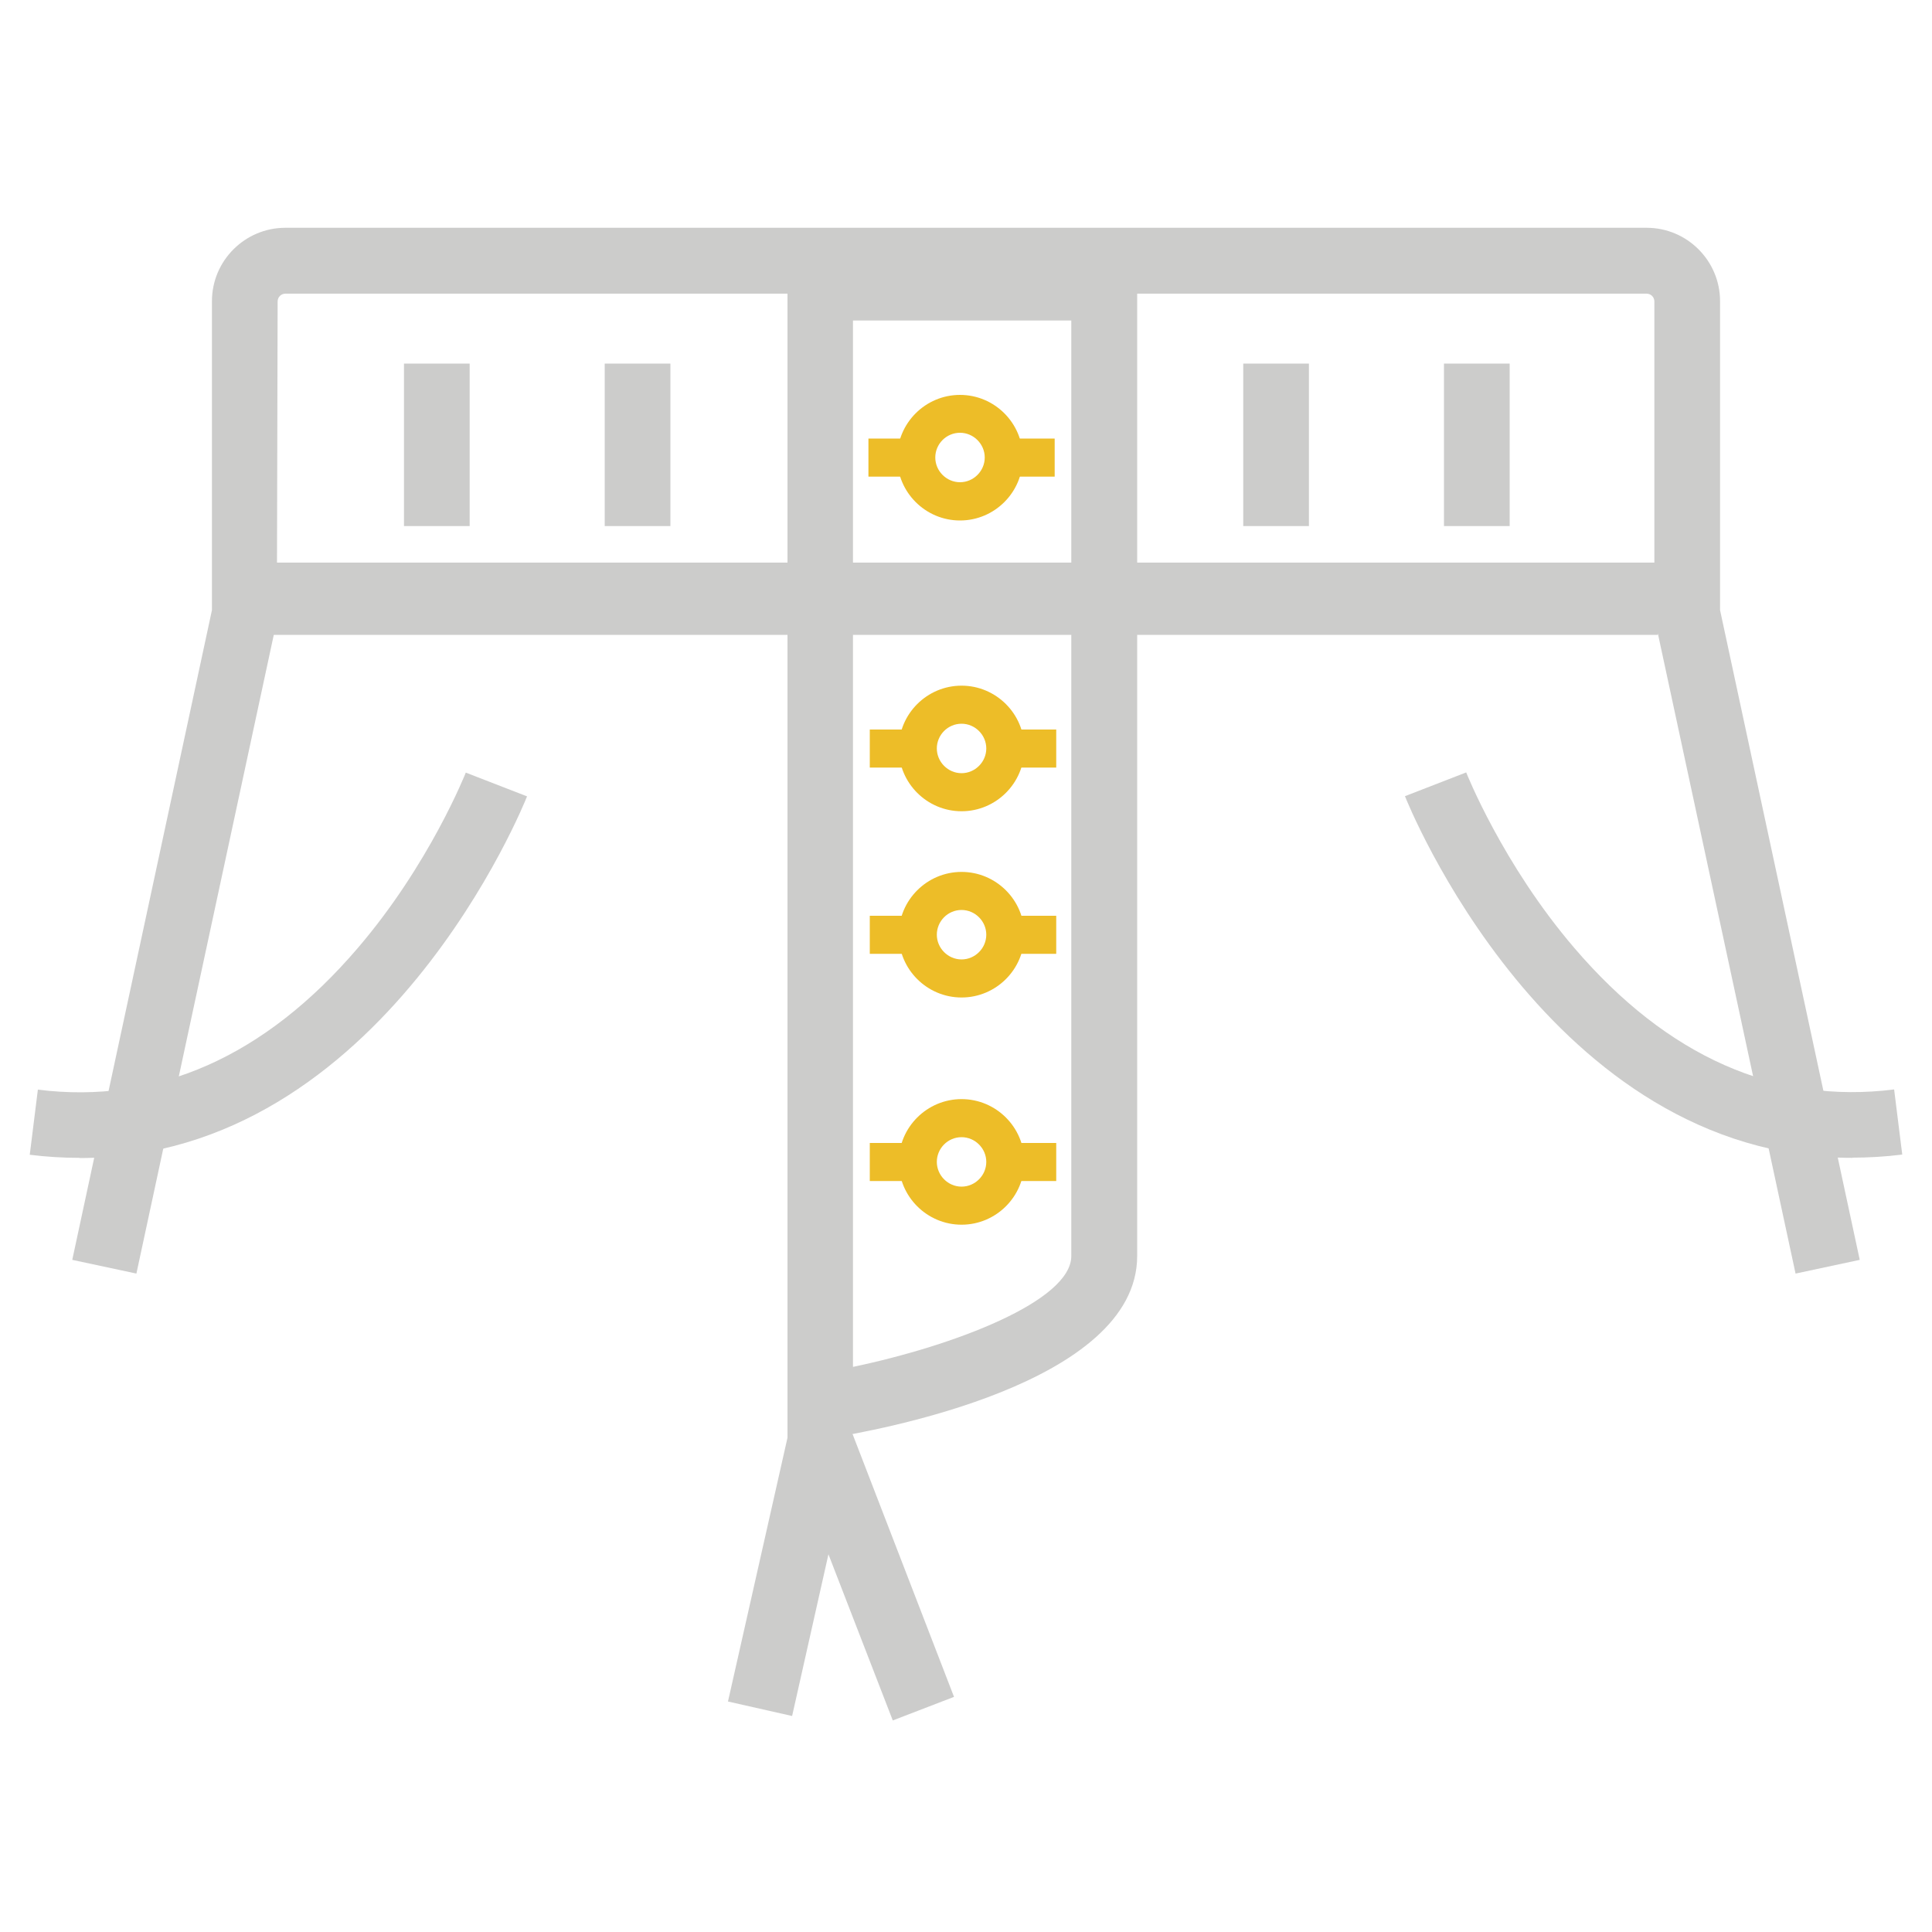 <?xml version="1.0" encoding="UTF-8"?>
<svg id="Art" xmlns="http://www.w3.org/2000/svg" viewBox="0 0 100 100">
  <defs>
    <style>
      .cls-1 {
        fill: #edbd28;
      }

      .cls-2 {
        fill: #cccccb;
      }
    </style>
  </defs>
  <g>
    <path class="cls-2" d="M92.94,65.93l-7.31-33.98V15.6c0-.22-.18-.4-.4-.4H14.77c-.22,0-.4.18-.4.4l-.04,16.52-7.27,33.8-3.32-.71,7.23-33.63v-15.99c0-2.1,1.71-3.8,3.8-3.8h70.46c2.1,0,3.8,1.71,3.8,3.8v15.99l7.23,33.63-3.32.71Z"/>
    <path class="cls-2" d="M40.76,74.78V13.19h18.1v51.82c0,6.61-13.44,9.04-16.14,9.46l-1.96.31ZM44.15,16.59v54.16c5.25-1.1,11.3-3.41,11.3-5.74V16.59h-11.3Z"/>
    <path class="cls-2" d="M4.12,59.93c-.84,0-1.7-.05-2.58-.16l.42-3.37c6.16.77,11.73-1.69,16.55-7.32,3.73-4.35,5.58-9.05,5.6-9.09l3.17,1.23c-.08.2-7.44,18.72-23.16,18.72Z"/>
    <path class="cls-2" d="M95.88,59.93c-15.72,0-23.08-18.52-23.16-18.72l3.17-1.23s1.87,4.74,5.6,9.09c4.82,5.63,10.39,8.09,16.55,7.32l.42,3.37c-.88.11-1.75.16-2.58.16Z"/>
    <polygon class="cls-2" points="46.21 89.05 42.88 80.45 41 88.82 37.68 88.07 42.03 68.79 49.38 87.83 46.21 89.05"/>
    <rect class="cls-2" x="20.91" y="18.82" width="3.4" height="8.41"/>
    <rect class="cls-2" x="31.3" y="18.82" width="3.4" height="8.41"/>
    <rect class="cls-2" x="64.35" y="18.82" width="3.4" height="8.41"/>
    <rect class="cls-2" x="74.74" y="18.82" width="3.4" height="8.41"/>
  </g>
  <g>
    <g>
      <path class="cls-1" d="M49.69,26.32c-1.45,0-2.63-1.18-2.63-2.63s1.18-2.63,2.63-2.63,2.63,1.18,2.63,2.63-1.18,2.63-2.63,2.63ZM49.69,21.78c-1.05,0-1.9.85-1.9,1.9s.85,1.9,1.9,1.9,1.9-.85,1.9-1.9-.85-1.9-1.9-1.9Z"/>
      <path class="cls-1" d="M49.69,26.94c-1.79,0-3.25-1.46-3.25-3.25s1.46-3.25,3.25-3.25,3.25,1.46,3.25,3.25-1.46,3.25-3.25,3.25ZM49.69,22.4c-.71,0-1.28.58-1.28,1.28s.58,1.28,1.28,1.28,1.28-.58,1.28-1.28-.58-1.28-1.28-1.28Z"/>
    </g>
    <g>
      <rect class="cls-1" x="51.96" y="23.32" width="2.01" height=".73"/>
      <rect class="cls-1" x="51.34" y="22.7" width="3.25" height="1.97"/>
    </g>
    <g>
      <rect class="cls-1" x="45.56" y="23.32" width="2.01" height=".73"/>
      <rect class="cls-1" x="44.95" y="22.7" width="3.25" height="1.97"/>
    </g>
  </g>
  <g>
    <g>
      <path class="cls-1" d="M49.77,41.38c-1.45,0-2.63-1.18-2.63-2.63s1.18-2.63,2.63-2.63,2.63,1.18,2.63,2.63-1.18,2.63-2.63,2.63ZM49.77,36.84c-1.05,0-1.9.85-1.9,1.9s.85,1.9,1.9,1.9,1.9-.85,1.9-1.9-.85-1.9-1.9-1.9Z"/>
      <path class="cls-1" d="M49.77,41.99c-1.79,0-3.25-1.46-3.25-3.25s1.46-3.25,3.25-3.25,3.25,1.46,3.25,3.25-1.46,3.25-3.25,3.25ZM49.77,37.46c-.71,0-1.28.58-1.28,1.28s.58,1.28,1.28,1.28,1.28-.58,1.28-1.28-.58-1.28-1.28-1.28Z"/>
    </g>
    <g>
      <rect class="cls-1" x="52.04" y="38.38" width="2.01" height=".73"/>
      <rect class="cls-1" x="51.42" y="37.76" width="3.25" height="1.97"/>
    </g>
    <g>
      <rect class="cls-1" x="45.64" y="38.38" width="2.01" height=".73"/>
      <rect class="cls-1" x="45.02" y="37.76" width="3.25" height="1.97"/>
    </g>
  </g>
  <g>
    <g>
      <path class="cls-1" d="M49.77,51.01c-1.45,0-2.63-1.18-2.63-2.63s1.18-2.63,2.63-2.63,2.63,1.18,2.63,2.63-1.18,2.63-2.63,2.63ZM49.77,46.48c-1.05,0-1.9.85-1.9,1.9s.85,1.9,1.9,1.9,1.9-.85,1.9-1.9-.85-1.9-1.9-1.9Z"/>
      <path class="cls-1" d="M49.77,51.63c-1.79,0-3.25-1.46-3.25-3.25s1.46-3.25,3.25-3.25,3.25,1.46,3.25,3.25-1.46,3.25-3.25,3.25ZM49.77,47.1c-.71,0-1.28.58-1.28,1.28s.58,1.28,1.28,1.28,1.28-.58,1.28-1.28-.58-1.28-1.28-1.28Z"/>
    </g>
    <g>
      <rect class="cls-1" x="52.04" y="48.01" width="2.01" height=".73"/>
      <rect class="cls-1" x="51.42" y="47.4" width="3.25" height="1.97"/>
    </g>
    <g>
      <rect class="cls-1" x="45.64" y="48.01" width="2.01" height=".73"/>
      <rect class="cls-1" x="45.02" y="47.4" width="3.25" height="1.97"/>
    </g>
  </g>
  <g>
    <g>
      <path class="cls-1" d="M49.77,62.77c-1.45,0-2.63-1.18-2.63-2.63s1.18-2.63,2.63-2.63,2.63,1.18,2.63,2.63-1.18,2.63-2.63,2.63ZM49.77,58.24c-1.05,0-1.9.85-1.9,1.9s.85,1.9,1.9,1.9,1.9-.85,1.9-1.9-.85-1.9-1.9-1.9Z"/>
      <path class="cls-1" d="M49.77,63.39c-1.79,0-3.25-1.46-3.25-3.25s1.46-3.25,3.25-3.25,3.25,1.46,3.25,3.25-1.46,3.25-3.25,3.25ZM49.77,58.86c-.71,0-1.28.58-1.28,1.28s.58,1.28,1.28,1.28,1.28-.58,1.28-1.28-.58-1.28-1.28-1.28Z"/>
    </g>
    <g>
      <rect class="cls-1" x="52.04" y="59.78" width="2.01" height=".73"/>
      <rect class="cls-1" x="51.42" y="59.16" width="3.25" height="1.97"/>
    </g>
    <g>
      <rect class="cls-1" x="45.64" y="59.78" width="2.01" height=".73"/>
      <rect class="cls-1" x="45.02" y="59.16" width="3.25" height="1.97"/>
    </g>
  </g>
  <polygon class="cls-2" points="85.8 32.86 13.31 32.86 11.78 29.12 87.33 29.12 85.8 32.86"/>
</svg>